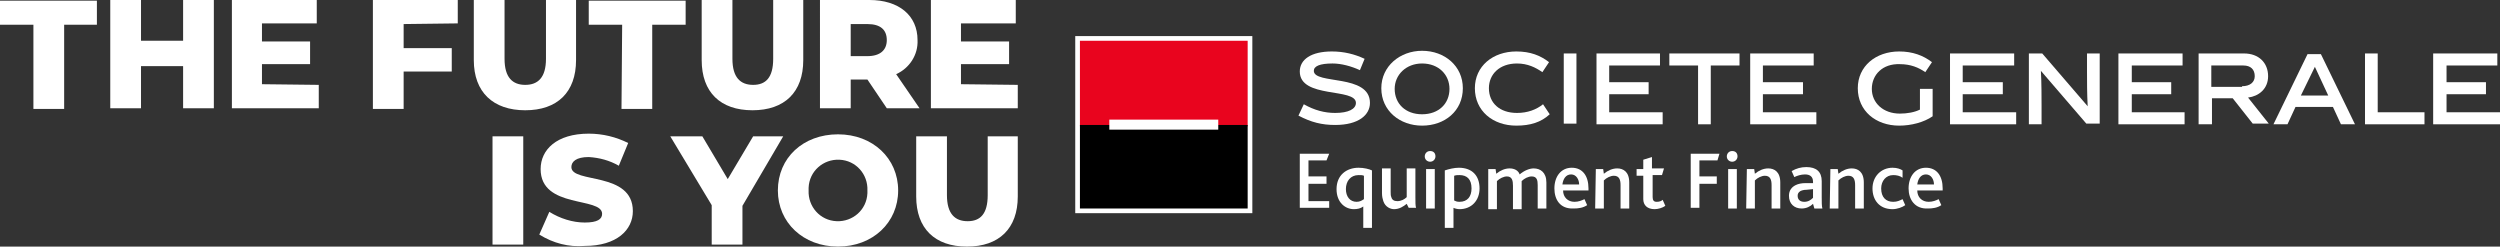<?xml version="1.0" encoding="UTF-8"?>
<!-- Generator: Adobe Illustrator 26.1.0, SVG Export Plug-In . SVG Version: 6.00 Build 0)  -->
<svg xmlns="http://www.w3.org/2000/svg" xmlns:xlink="http://www.w3.org/1999/xlink" version="1.1" id="Calque_1" x="0px" y="0px" viewBox="0 0 374.1 36.9" style="enable-background:new 0 0 374.1 36.9;" xml:space="preserve">
<rect x="0" y="0" width="374.1" height="36.9" fill="#333333" stroke="none"/>
<style type="text/css">
	.st0{fill:#FFFFFF;}
	.st1{fill:#E9041E;}
</style>
<g id="Calque_1_00000098181024473398647910000011392833633001113279_">
	<path class="st0" d="M5,3.7H0V0.1h14.5v3.6H9.6v12.6H5V3.7z"></path>
	<path class="st0" d="M32,0v16.2h-4.6V9.9h-6.3v6.3h-4.6V0h4.6v6.1h6.3V0H32z"></path>
	<path class="st0" d="M47.7,12.7v3.5h-13V0h12.7v3.5h-8.2v2.7h7.2v3.4h-7.2v3L47.7,12.7z"></path>
	<path class="st0" d="M60.4,3.6v3.6h7.2v3.5h-7.2v5.6h-4.6V0h12.7v3.5L60.4,3.6L60.4,3.6z"></path>
	<path class="st0" d="M70.9,9V0h4.6v8.8c0,2.8,1.2,3.9,3.1,3.9s3.1-1.1,3.1-3.9V0h4.5v9c0,4.8-2.8,7.5-7.6,7.5S70.9,13.8,70.9,9z"></path>
	<path class="st0" d="M93.1,3.7h-5V0.1h14.5v3.6h-5v12.6H93L93.1,3.7z"></path>
	<path class="st0" d="M105,9V0h4.6v8.8c0,2.8,1.2,3.9,3.1,3.9s3-1.1,3-3.9V0h4.5v9c0,4.8-2.8,7.5-7.6,7.5S105,13.8,105,9z"></path>
	<path class="st0" d="M129.8,11.9h-2.5v4.3h-4.6V0h7.4c4.4,0,7.2,2.3,7.2,6c0.1,2.2-1.2,4.2-3.2,5.1l3.5,5.1h-4.9L129.8,11.9z    M129.8,3.6h-2.5v4.8h2.5c1.9,0,2.9-0.9,2.9-2.4S131.8,3.6,129.8,3.6L129.8,3.6z"></path>
	<path class="st0" d="M152.3,12.7v3.5h-13V0H152v3.5h-8.2v2.7h7.2v3.4h-7.2v3L152.3,12.7z"></path>
	<path class="st0" d="M73.7,20.4h4.6v16.2h-4.6V20.4z"></path>
	<path class="st0" d="M80.7,35.1l1.5-3.4c1.6,1,3.5,1.6,5.3,1.6c1.9,0,2.6-0.5,2.6-1.3c0-2.6-9.2-0.7-9.2-6.7c0-2.9,2.4-5.3,7.2-5.3   c2.1,0,4.1,0.5,5.9,1.4l-1.4,3.4c-1.4-0.8-2.9-1.2-4.5-1.3c-1.9,0-2.6,0.7-2.6,1.5c0,2.5,9.2,0.6,9.2,6.6c0,2.8-2.4,5.2-7.2,5.2   C85.1,37,82.8,36.4,80.7,35.1z"></path>
	<path class="st0" d="M111.1,30.8v5.8h-4.6v-5.9l-6.2-10.3h4.8l3.8,6.4l3.8-6.4h4.5L111.1,30.8z"></path>
	<path class="st0" d="M116.4,28.5c0-4.9,3.8-8.4,9-8.4c5.2,0,9,3.6,9,8.4s-3.8,8.4-9,8.4S116.4,33.3,116.4,28.5z M129.8,28.5   c0.1-2.4-1.7-4.5-4.2-4.6c-2.4-0.1-4.5,1.7-4.6,4.2c0,0.1,0,0.3,0,0.4c-0.1,2.4,1.7,4.5,4.2,4.6c2.4,0.1,4.5-1.7,4.6-4.2   C129.8,28.8,129.8,28.6,129.8,28.5z"></path>
	<path class="st0" d="M137.1,29.4v-9h4.6v8.8c0,2.8,1.2,3.9,3.1,3.9s3-1.1,3-3.9v-8.8h4.5v9c0,4.8-2.8,7.5-7.6,7.5   S137.1,34.2,137.1,29.4z"></path>
	<g>
		<g>
			<g>
				<g>
					<path class="st0" d="M203.5,10.5c-1.3-0.6-2.8-1-4.1-1c-1.9,0-2.8,0.4-2.8,1.1c0,2.1,8.4,0.4,8.4,4.8c0,1.8-1.7,3.3-5.2,3.3       c-2,0-3.6-0.4-5.5-1.4l0.8-1.7c1.6,0.9,3.1,1.3,4.7,1.3c2,0,3.1-0.6,3.1-1.5c0-2.3-8.4-0.6-8.4-4.7c0-1.8,1.7-3,4.8-3       c1.8,0,3.4,0.4,4.9,1.1L203.5,10.5z"></path>
					<path class="st0" d="M212.8,18.8c-3.3,0-6.1-2.2-6.1-5.6c0-3.3,2.8-5.6,6.1-5.6c3.4,0,6.1,2.3,6.1,5.6       C218.9,16.6,216.2,18.8,212.8,18.8 M212.8,9.5c-2.4,0-4.1,1.7-4.1,3.8c0,2.2,1.6,3.8,4.1,3.8s4.1-1.6,4.1-3.8       C216.9,11.2,215.3,9.5,212.8,9.5"></path>
					<path class="st0" d="M226.9,18.8c-3.5,0-6.2-2.2-6.2-5.6c0-3.3,2.7-5.5,6.2-5.5c2.1,0,3.6,0.6,4.9,1.6l-1,1.5       c-1-0.7-2.2-1.3-3.8-1.3c-2.6,0-4.2,1.6-4.2,3.7c0,2.2,1.6,3.7,4.2,3.7c1.6,0,2.9-0.5,3.9-1.3l1,1.5       C230.6,18.3,229,18.8,226.9,18.8"></path>
					<rect x="234" y="8" class="st0" width="1.9" height="10.5"></rect>
					<polygon class="st0" points="238.9,18.6 238.9,8 248.4,8 248.4,9.8 240.8,9.8 240.8,12.3 246.7,12.3 246.7,14.1 240.8,14.1        240.8,16.8 248.8,16.8 248.8,18.6      "></polygon>
					<polygon class="st0" points="256,9.8 256,18.6 254.1,18.6 254.1,9.8 249.8,9.8 249.8,8 260.3,8 260.3,9.8      "></polygon>
					<polygon class="st0" points="261.9,18.6 261.9,8 271.4,8 271.4,9.8 263.8,9.8 263.8,12.3 269.8,12.3 269.8,14.1 263.8,14.1        263.8,16.8 271.8,16.8 271.8,18.6      "></polygon>
					<path class="st0" d="M284.3,17c1.1,0,2.2-0.2,3-0.6v-3.1h1.9v4.1c-1.3,0.9-3.2,1.4-5,1.4c-3.5,0-6.2-2.2-6.2-5.6       c0-3.3,2.7-5.5,6.2-5.5c2,0,3.6,0.6,4.9,1.6l-1,1.5c-1-0.7-2.2-1.2-3.8-1.2c-2.6-0.1-4.2,1.6-4.2,3.7       C280.1,15.4,281.8,17,284.3,17"></path>
					<polygon class="st0" points="291.8,18.6 291.8,8 301.4,8 301.4,9.8 293.7,9.8 293.7,12.3 299.7,12.3 299.7,14.1 293.7,14.1        293.7,16.8 301.7,16.8 301.7,18.6      "></polygon>
					<path class="st0" d="M305.5,18.6h-1.9V8h2l6.8,7.9l0,0c-0.1-2-0.1-3.6-0.1-5.2V8h1.9v10.5h-2l-6.8-7.9l0,0       c0.1,1.6,0.1,4.3,0.1,5.2V18.6z"></path>
					<polygon class="st0" points="317,18.6 317,8 326.6,8 326.6,9.8 319,9.8 319,12.3 324.9,12.3 324.9,14.1 319,14.1 319,16.8        326.9,16.8 326.9,18.6      "></polygon>
					<path class="st0" d="M334.1,14.7H331v3.9h-2V8h6.8c2.2,0,3.6,1.4,3.6,3.4c0,1.9-1.4,3-3,3.2l3.1,3.9h-2.4L334.1,14.7z        M335.5,12.9c1.2,0,1.9-0.6,1.9-1.5c0-1-0.6-1.6-1.7-1.6h-4.8V13h4.6V12.9z"></path>
					<path class="st0" d="M343.5,16l-1.2,2.6h-2.1l5.1-10.5h2l5.1,10.5h-2.1l-1.2-2.6H343.5z M344.3,14.3h4.1l-2-4.3L344.3,14.3z"></path>
					<polygon class="st0" points="353.9,18.6 353.9,8 355.8,8 355.8,16.8 362.8,16.8 362.8,18.6      "></polygon>
					<polygon class="st0" points="364.1,18.6 364.1,8 373.7,8 373.7,9.8 366.1,9.8 366.1,12.3 372,12.3 372,14.1 366.1,14.1        366.1,16.8 374.1,16.8 374.1,18.6      "></polygon>
				</g>
				<g>
					<polygon class="st0" points="194.5,23 198.9,23 198.5,24 195.8,24 195.8,26.4 198.5,26.4 198.5,27.5 195.8,27.5 195.8,30.1        198.9,30.1 198.9,31.1 194.5,31.1      "></polygon>
					<path class="st0" d="M200,28.3c0-2.1,1.5-3.2,3.3-3.2c0.8,0,1.6,0.2,2,0.4v8.6H204v-3.2c-0.4,0.3-0.9,0.4-1.4,0.4       C201.3,31.3,200,30.3,200,28.3 M204.1,29.8v-3.5c-0.2-0.1-0.5-0.1-0.8-0.1c-1.2,0-1.9,0.9-1.9,2.1c0,1.1,0.6,1.9,1.6,1.9       C203.5,30.2,203.8,30,204.1,29.8"></path>
					<path class="st0" d="M207,30.1c-0.1-0.3-0.2-0.7-0.2-1.2v-3.7h1.3v3.5c0,0.3,0,0.6,0.1,0.8c0.1,0.4,0.4,0.6,0.9,0.6       c0.6,0,1.1-0.3,1.4-0.6v-4.3h1.3v4.3c0,0.8,0,1.3,0.1,1.6h-1.1l-0.3-0.6c-0.5,0.4-1.1,0.8-1.9,0.8       C208.1,31.3,207.3,31,207,30.1"></path>
					<path class="st0" d="M213.2,23.4c0-0.4,0.3-0.8,0.8-0.8s0.8,0.3,0.8,0.8c0,0.4-0.3,0.8-0.8,0.8       C213.6,24.2,213.2,23.9,213.2,23.4 M213.4,25.3h1.3v5.9h-1.3V25.3z"></path>
					<path class="st0" d="M216.2,25.5c0.6-0.2,1.4-0.4,2.1-0.4c2,0,3.1,1.2,3.1,3.1c0,1.8-1.2,3.1-3,3.1c-0.3,0-0.7-0.1-0.9-0.2v3       h-1.3L216.2,25.5L216.2,25.5z M218.4,30.2c1.2,0,1.8-0.8,1.8-2c0-1.4-0.7-2-1.8-2c-0.3,0-0.5,0-0.8,0.1V30       C217.8,30.1,218,30.2,218.4,30.2"></path>
					<path class="st0" d="M222.7,25.3h1.1l0.1,0.7c0.6-0.5,1.3-0.8,2-0.8s1.3,0.3,1.5,0.9c0.7-0.6,1.5-0.9,2.1-0.9       c1,0,1.9,0.6,1.9,2.1v3.9h-1.3v-3.5c0-0.7-0.1-1.3-0.9-1.3c-0.5,0-1.1,0.3-1.5,0.7c0,0.1,0,0.2,0,0.3v3.9h-1.3v-3.5       c0-0.7-0.1-1.4-0.9-1.4c-0.5,0-1.1,0.3-1.5,0.7v4.2h-1.3L222.7,25.3L222.7,25.3z"></path>
					<path class="st0" d="M232.6,28.2c0-1.8,1-3.1,2.6-3.1s2.5,1.2,2.5,3.1v0.3h-3.8c0,1,0.7,1.7,1.7,1.7c0.6,0,1.1-0.2,1.5-0.4       l0.4,0.9c-0.6,0.4-1.3,0.5-2,0.5C233.4,31.3,232.6,29.8,232.6,28.2 M236.3,27.6c0-0.7-0.4-1.5-1.2-1.5s-1.2,0.7-1.3,1.5H236.3z       "></path>
					<path class="st0" d="M238.8,25.3h1.1L240,26c0.6-0.5,1.3-0.8,2-0.8c0.9,0,1.8,0.5,1.8,2.1v3.9h-1.3v-3.5c0-0.8-0.2-1.4-1-1.4       c-0.5,0-1.1,0.3-1.5,0.7v4.2h-1.3L238.8,25.3L238.8,25.3z"></path>
					<path class="st0" d="M245.9,29.8v-3.5h-1v-1h1v-1.4l1.3-0.4v1.7h1.8l-0.3,1h-1.4v3.3c0,0.5,0.2,0.7,0.6,0.7s0.7-0.1,0.9-0.3       l0.4,0.9c-0.4,0.3-1.1,0.5-1.6,0.5C246.5,31.3,245.9,30.7,245.9,29.8"></path>
					<polygon class="st0" points="253,23 257.3,23 257,24 254.3,24 254.3,26.4 256.9,26.4 256.9,27.5 254.3,27.5 254.3,31.1        253,31.1      "></polygon>
					<path class="st0" d="M258.4,23.4c0-0.4,0.3-0.8,0.8-0.8s0.8,0.3,0.8,0.8c0,0.4-0.3,0.8-0.8,0.8       C258.8,24.2,258.4,23.9,258.4,23.4 M258.6,25.3h1.3v5.9h-1.3V25.3z"></path>
					<path class="st0" d="M261.4,25.3h1.1l0.1,0.7c0.6-0.5,1.3-0.8,2-0.8c0.9,0,1.8,0.5,1.8,2.1v3.9h-1.3v-3.5c0-0.8-0.2-1.4-1-1.4       c-0.5,0-1.1,0.3-1.5,0.7v4.2h-1.3L261.4,25.3L261.4,25.3z"></path>
					<path class="st0" d="M271.3,30.5c-0.4,0.4-1,0.7-1.7,0.7c-1.1,0-1.9-0.7-1.9-1.9c0-0.8,0.4-1.3,1-1.6c0.4-0.2,0.9-0.3,1.5-0.3       h1.1v-0.2c0-0.8-0.5-1.1-1.2-1.1c-0.6,0-1.2,0.2-1.6,0.4l-0.4-0.9c0.7-0.4,1.4-0.6,2.2-0.6c1.5,0,2.3,0.7,2.3,2.1v2.4       c0,0.8,0,1.3,0.1,1.7h-1.2L271.3,30.5z M270.3,28.4c-0.4,0-0.7,0.1-0.9,0.2c-0.3,0.2-0.4,0.4-0.4,0.7c0,0.6,0.4,0.9,1,0.9       s1-0.3,1.3-0.6v-1.3L270.3,28.4z"></path>
					<path class="st0" d="M273.9,25.3h1.1l0.1,0.7c0.6-0.5,1.3-0.8,2-0.8c0.9,0,1.8,0.5,1.8,2.1v3.9h-1.3v-3.5c0-0.8-0.2-1.4-1-1.4       c-0.5,0-1.1,0.3-1.5,0.7v4.2h-1.3L273.9,25.3L273.9,25.3z"></path>
					<path class="st0" d="M280.2,28.2c0-1.8,1.3-3.1,3-3.1c0.7,0,1.2,0.2,1.5,0.4v1.1c-0.4-0.3-0.9-0.4-1.4-0.4       c-1.1,0-1.8,0.9-1.8,2c0,1.3,0.7,2,1.8,2c0.6,0,1-0.2,1.4-0.4l0.4,0.9c-0.4,0.3-1.2,0.6-1.9,0.6       C281.2,31.3,280.2,29.9,280.2,28.2"></path>
					<path class="st0" d="M285.6,28.2c0-1.8,1-3.1,2.6-3.1s2.5,1.2,2.5,3.1v0.3h-3.8c0,1,0.7,1.7,1.7,1.7c0.6,0,1.1-0.2,1.5-0.4       l0.4,0.9c-0.6,0.4-1.3,0.5-2,0.5C286.5,31.3,285.6,29.8,285.6,28.2 M289.4,27.6c0-0.7-0.4-1.5-1.2-1.5c-0.8,0-1.2,0.7-1.3,1.5       H289.4z"></path>
				</g>
			</g>
		</g>
	</g>
</g>
<g id="Calque_2_00000168834655515663692230000002460204039315816585_">
	<rect x="160.9" y="5.4" class="st0" width="26.5" height="26.5"></rect>
	<rect x="161.6" y="6.1" class="st1" width="25.1" height="12.8"></rect>
	<rect x="161.6" y="18.7" width="25.1" height="12.5"></rect>
	<rect x="166" y="17.9" class="st0" width="16.3" height="1.5"></rect>
</g>
</svg>
